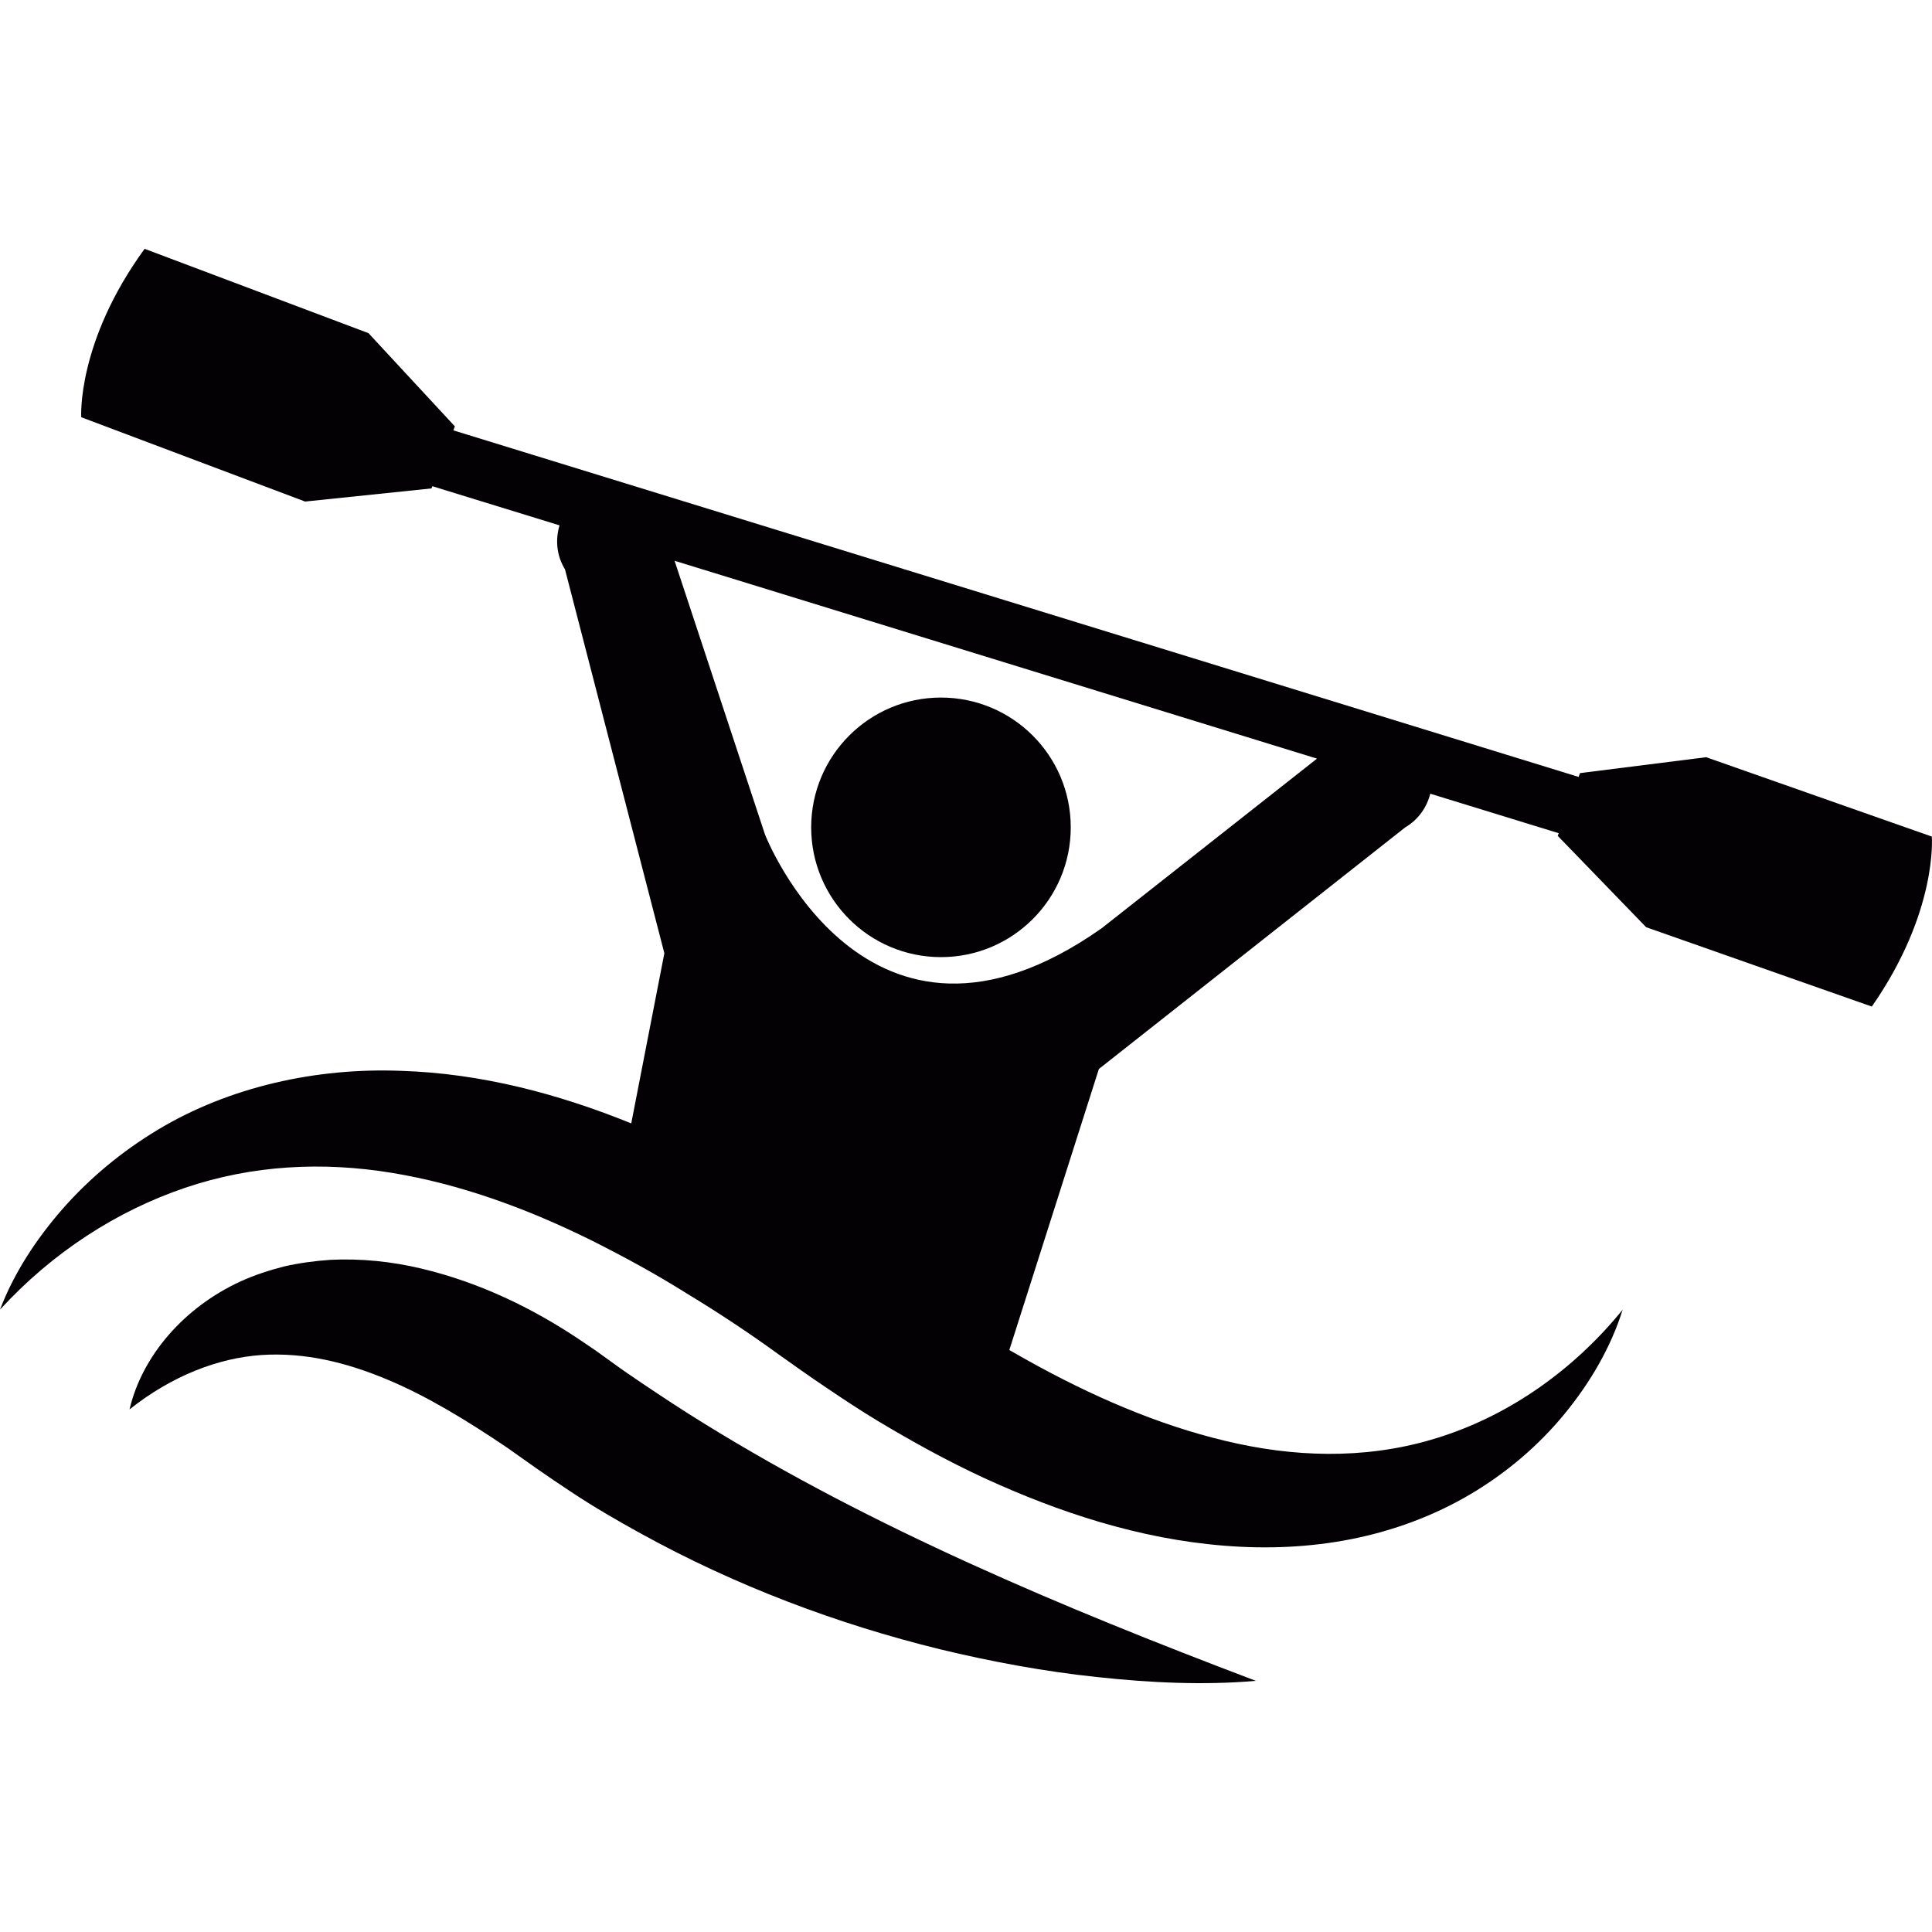 <?xml version="1.0" encoding="iso-8859-1"?>
<!-- Generator: Adobe Illustrator 18.1.1, SVG Export Plug-In . SVG Version: 6.00 Build 0)  -->
<svg version="1.1" id="Capa_1" xmlns="http://www.w3.org/2000/svg" xmlns:xlink="http://www.w3.org/1999/xlink" x="0px" y="0px"
	 viewBox="0 0 21.764 21.764" style="enable-background:new 0 0 21.764 21.764;" xml:space="preserve">
<g>
	<g>
		<circle style="fill:#030104;" cx="10.6" cy="9.32" r="1.462"/>
		<path style="fill:#030104;" d="M7.932,16.036c-0.237-0.146-0.469-0.299-0.698-0.453c-0.118-0.08-0.219-0.148-0.339-0.236
			l-0.179-0.129L6.52,15.085c-0.525-0.35-1.118-0.639-1.775-0.795c-0.328-0.078-0.674-0.115-1.022-0.098
			c-0.174,0.012-0.348,0.035-0.52,0.074c-0.17,0.043-0.337,0.098-0.495,0.17c-0.633,0.291-1.107,0.836-1.249,1.441
			c0.48-0.381,1.002-0.58,1.489-0.613c0.489-0.031,0.953,0.084,1.411,0.275s0.902,0.465,1.344,0.762
			c0.206,0.146,0.463,0.33,0.723,0.5c0.255,0.17,0.52,0.324,0.787,0.471c1.07,0.59,2.211,1.021,3.376,1.307
			c0.585,0.141,1.174,0.25,1.769,0.313c0.594,0.064,1.193,0.094,1.79,0.043c-1.113-0.422-2.184-0.85-3.225-1.324
			C9.882,17.138,8.88,16.622,7.932,16.036z"/>
		<path style="fill:#030104;" d="M21.762,9.424L19.22,8.53l-1.421,0.179l-0.016,0.043L5.107,4.848l0.017-0.045l-0.973-1.05
			l-2.522-0.95C0.863,3.855,0.915,4.7,0.915,4.7l2.522,0.95l1.424-0.148L4.87,5.477l1.433,0.441
			c-0.048,0.161-0.034,0.339,0.06,0.493c0.001,0.002,0.002,0.004,0.002,0.004l1.119,4.323l-0.373,1.917
			c-0.813-0.33-1.688-0.564-2.594-0.592c-0.951-0.037-1.934,0.178-2.743,0.666c-0.403,0.243-0.763,0.542-1.065,0.885
			c-0.3,0.342-0.551,0.725-0.709,1.139c0.594-0.648,1.32-1.113,2.081-1.371c0.763-0.26,1.559-0.297,2.332-0.17
			c0.775,0.127,1.53,0.404,2.256,0.764c0.362,0.182,0.721,0.377,1.069,0.596c0.352,0.213,0.697,0.441,1.034,0.686
			c0.162,0.115,0.357,0.254,0.544,0.379c0.188,0.127,0.377,0.252,0.571,0.369c0.39,0.234,0.79,0.455,1.208,0.648
			c0.835,0.383,1.739,0.682,2.693,0.758c0.476,0.039,0.962,0.02,1.436-0.074s0.932-0.264,1.341-0.506s0.77-0.551,1.061-0.906
			c0.29-0.354,0.521-0.75,0.653-1.172c-0.554,0.682-1.266,1.174-2.02,1.422c-0.755,0.252-1.547,0.252-2.312,0.088
			c-0.767-0.164-1.514-0.475-2.229-0.861c-0.117-0.063-0.232-0.129-0.348-0.195l1.009-3.166l3.45-2.721c0.002,0,0.003,0,0.005-0.003
			c0.145-0.087,0.24-0.225,0.278-0.377l1.447,0.445l-0.011,0.03l0.996,1.029l2.542,0.894C21.832,10.268,21.762,9.424,21.762,9.424z
			 M12.41,10.457c-0.005,0.003-0.009,0.006-0.013,0.009c-2.641,1.848-3.779-1.064-3.779-1.064L7.599,6.317l7.237,2.229L12.41,10.457
			z"/>
	</g>
</g>
<g>
</g>
<g>
</g>
<g>
</g>
<g>
</g>
<g>
</g>
<g>
</g>
<g>
</g>
<g>
</g>
<g>
</g>
<g>
</g>
<g>
</g>
<g>
</g>
<g>
</g>
<g>
</g>
<g>
</g>
</svg>
